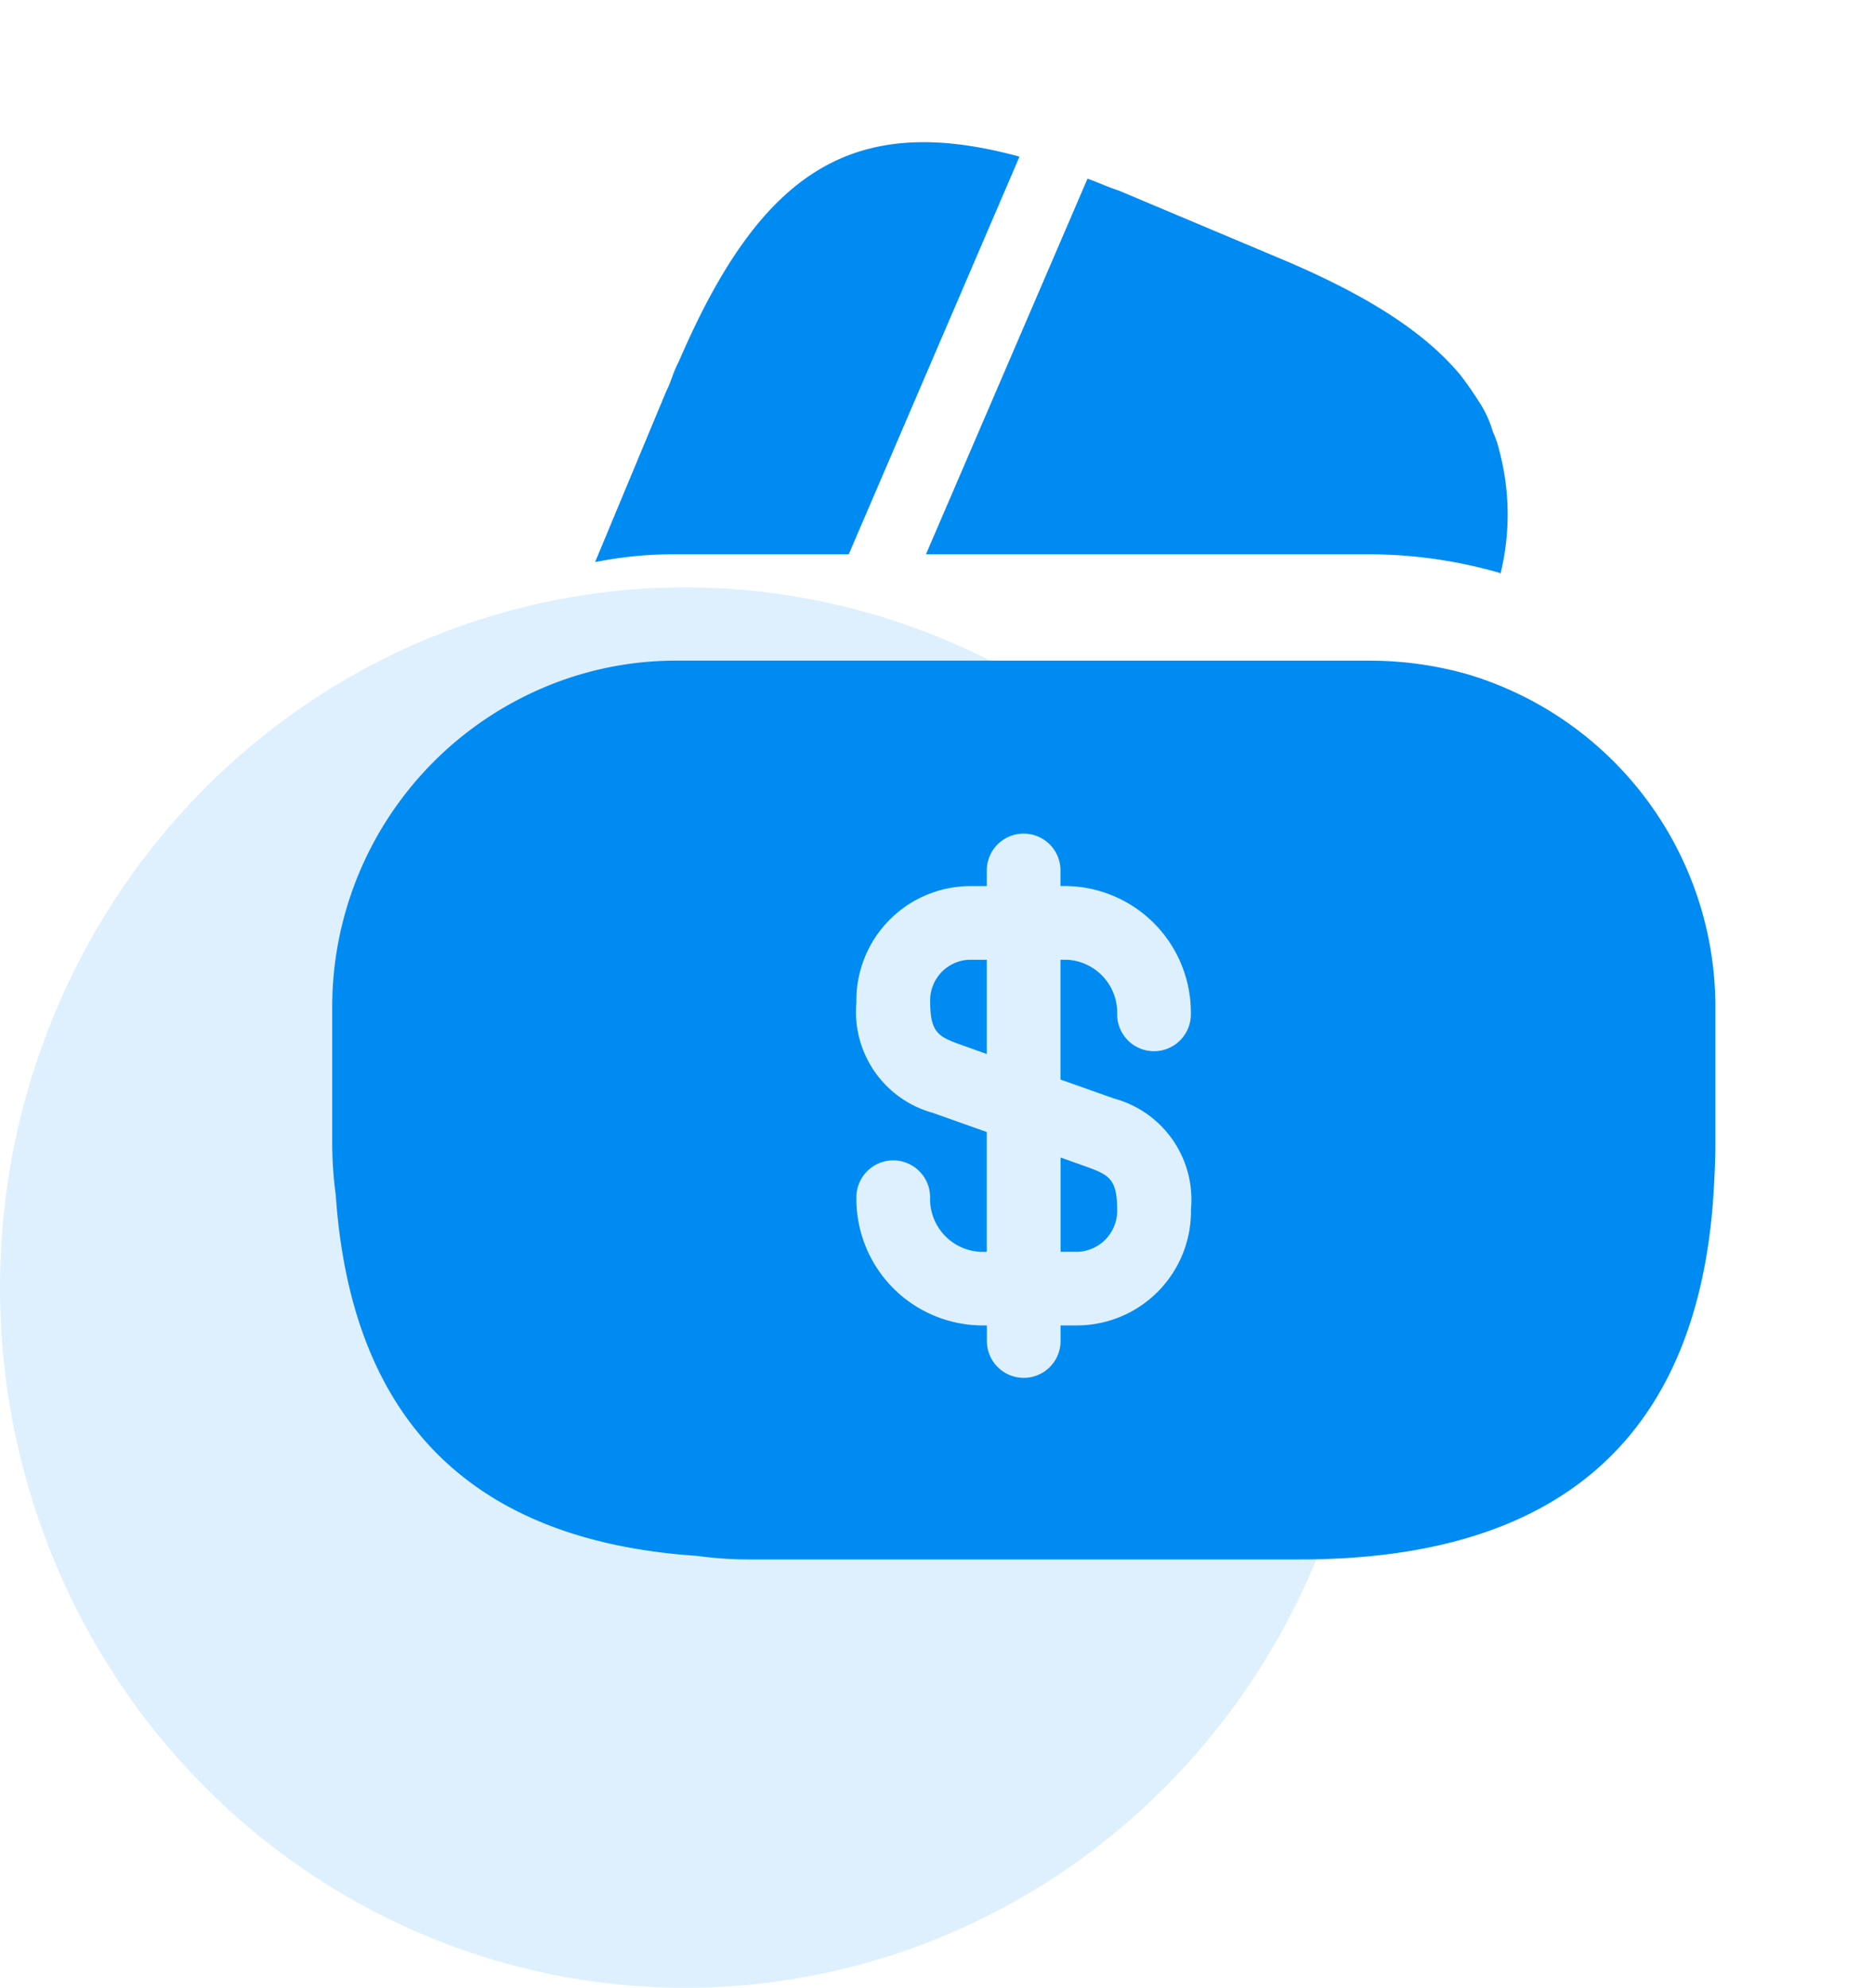 <?xml version="1.0" encoding="UTF-8"?>
<svg xmlns="http://www.w3.org/2000/svg" width="62.92" height="66.714" viewBox="0 0 62.92 66.714">
  <g id="Group_898418" data-name="Group 898418" transform="translate(-144.373 -4859.286)">
    <ellipse id="Ellipse_42006" data-name="Ellipse 42006" cx="23" cy="23.5" rx="23" ry="23.5" transform="translate(144.373 4879)" fill="rgba(0,139,242,0.13)"/>
    <g id="vuesax_bold_wallet" data-name="vuesax/bold/wallet" transform="translate(42.198 4351.286)">
      <g id="wallet" transform="translate(108 508)">
        <path id="Vector" d="M14.25.485,8.517,13.831H2.783A13.469,13.469,0,0,0,0,14.093L2.379,8.383l.1-.214.143-.381a3.773,3.773,0,0,1,.19-.428C5.567.961,8.659-1.037,14.25.485Z" transform="translate(14.155 4.772)" fill="#008bf2"/>
        <path id="Vector-2" data-name="Vector" d="M19.293,13.251l-.048-.024a15.908,15.908,0,0,0-4.353-.619H0L5.353.167,5.424,0c.333.119.69.285,1.047.4l5.257,2.212c2.926,1.213,4.972,2.474,6.233,4,.214.285.4.547.595.856a3.62,3.62,0,0,1,.476,1.023,3.184,3.184,0,0,1,.214.619A8.337,8.337,0,0,1,19.293,13.251Z" transform="translate(25.264 5.995)" fill="#008bf2"/>
        <path id="Vector-3" data-name="Vector" d="M0,3.164H.595A1.38,1.38,0,0,0,1.9,1.737c0-1-.285-1.142-.9-1.38L0,0Z" transform="translate(29.784 38.848)" fill="#008bf2"/>
        <path id="Vector-4" data-name="Vector" d="M38.182.476A12.031,12.031,0,0,0,34.828,0H11.609A11.363,11.363,0,0,0,7.042.928,11.642,11.642,0,0,0,0,11.609v4.639a13.437,13.437,0,0,0,.119,1.689Q.9,29.285,12.252,30.046a12.832,12.832,0,0,0,1.689.119H32.5c8.8,0,13.441-4.187,13.893-12.513.024-.452.048-.928.048-1.4V11.609A11.657,11.657,0,0,0,38.182.476ZM26.264,14.7a3.514,3.514,0,0,1,2.569,3.711,3.834,3.834,0,0,1-3.783,3.9h-.595v.523a1.237,1.237,0,1,1-2.474,0v-.523h-.214A4.246,4.246,0,0,1,17.6,18.009a1.237,1.237,0,0,1,2.474,0,1.776,1.776,0,0,0,1.689,1.832h.214V15.82l-1.808-.642A3.514,3.514,0,0,1,17.6,11.467a3.834,3.834,0,0,1,3.783-3.9h.595V7.042a1.237,1.237,0,0,1,2.474,0v.523h.214a4.246,4.246,0,0,1,4.163,4.306,1.237,1.237,0,0,1-2.474,0,1.776,1.776,0,0,0-1.689-1.832h-.214v4.02Z" transform="translate(5.329 22.172)" fill="#008bf2"/>
        <path id="Vector-5" data-name="Vector" d="M0,1.427c0,1,.285,1.142.9,1.38l1,.357V0H1.308A1.364,1.364,0,0,0,0,1.427Z" transform="translate(25.407 32.211)" fill="#008bf2"/>
        <path id="Vector-6" data-name="Vector" d="M0,0H57.095V57.095H0Z" fill="none" opacity="0"/>
      </g>
    </g>
  </g>
</svg>
